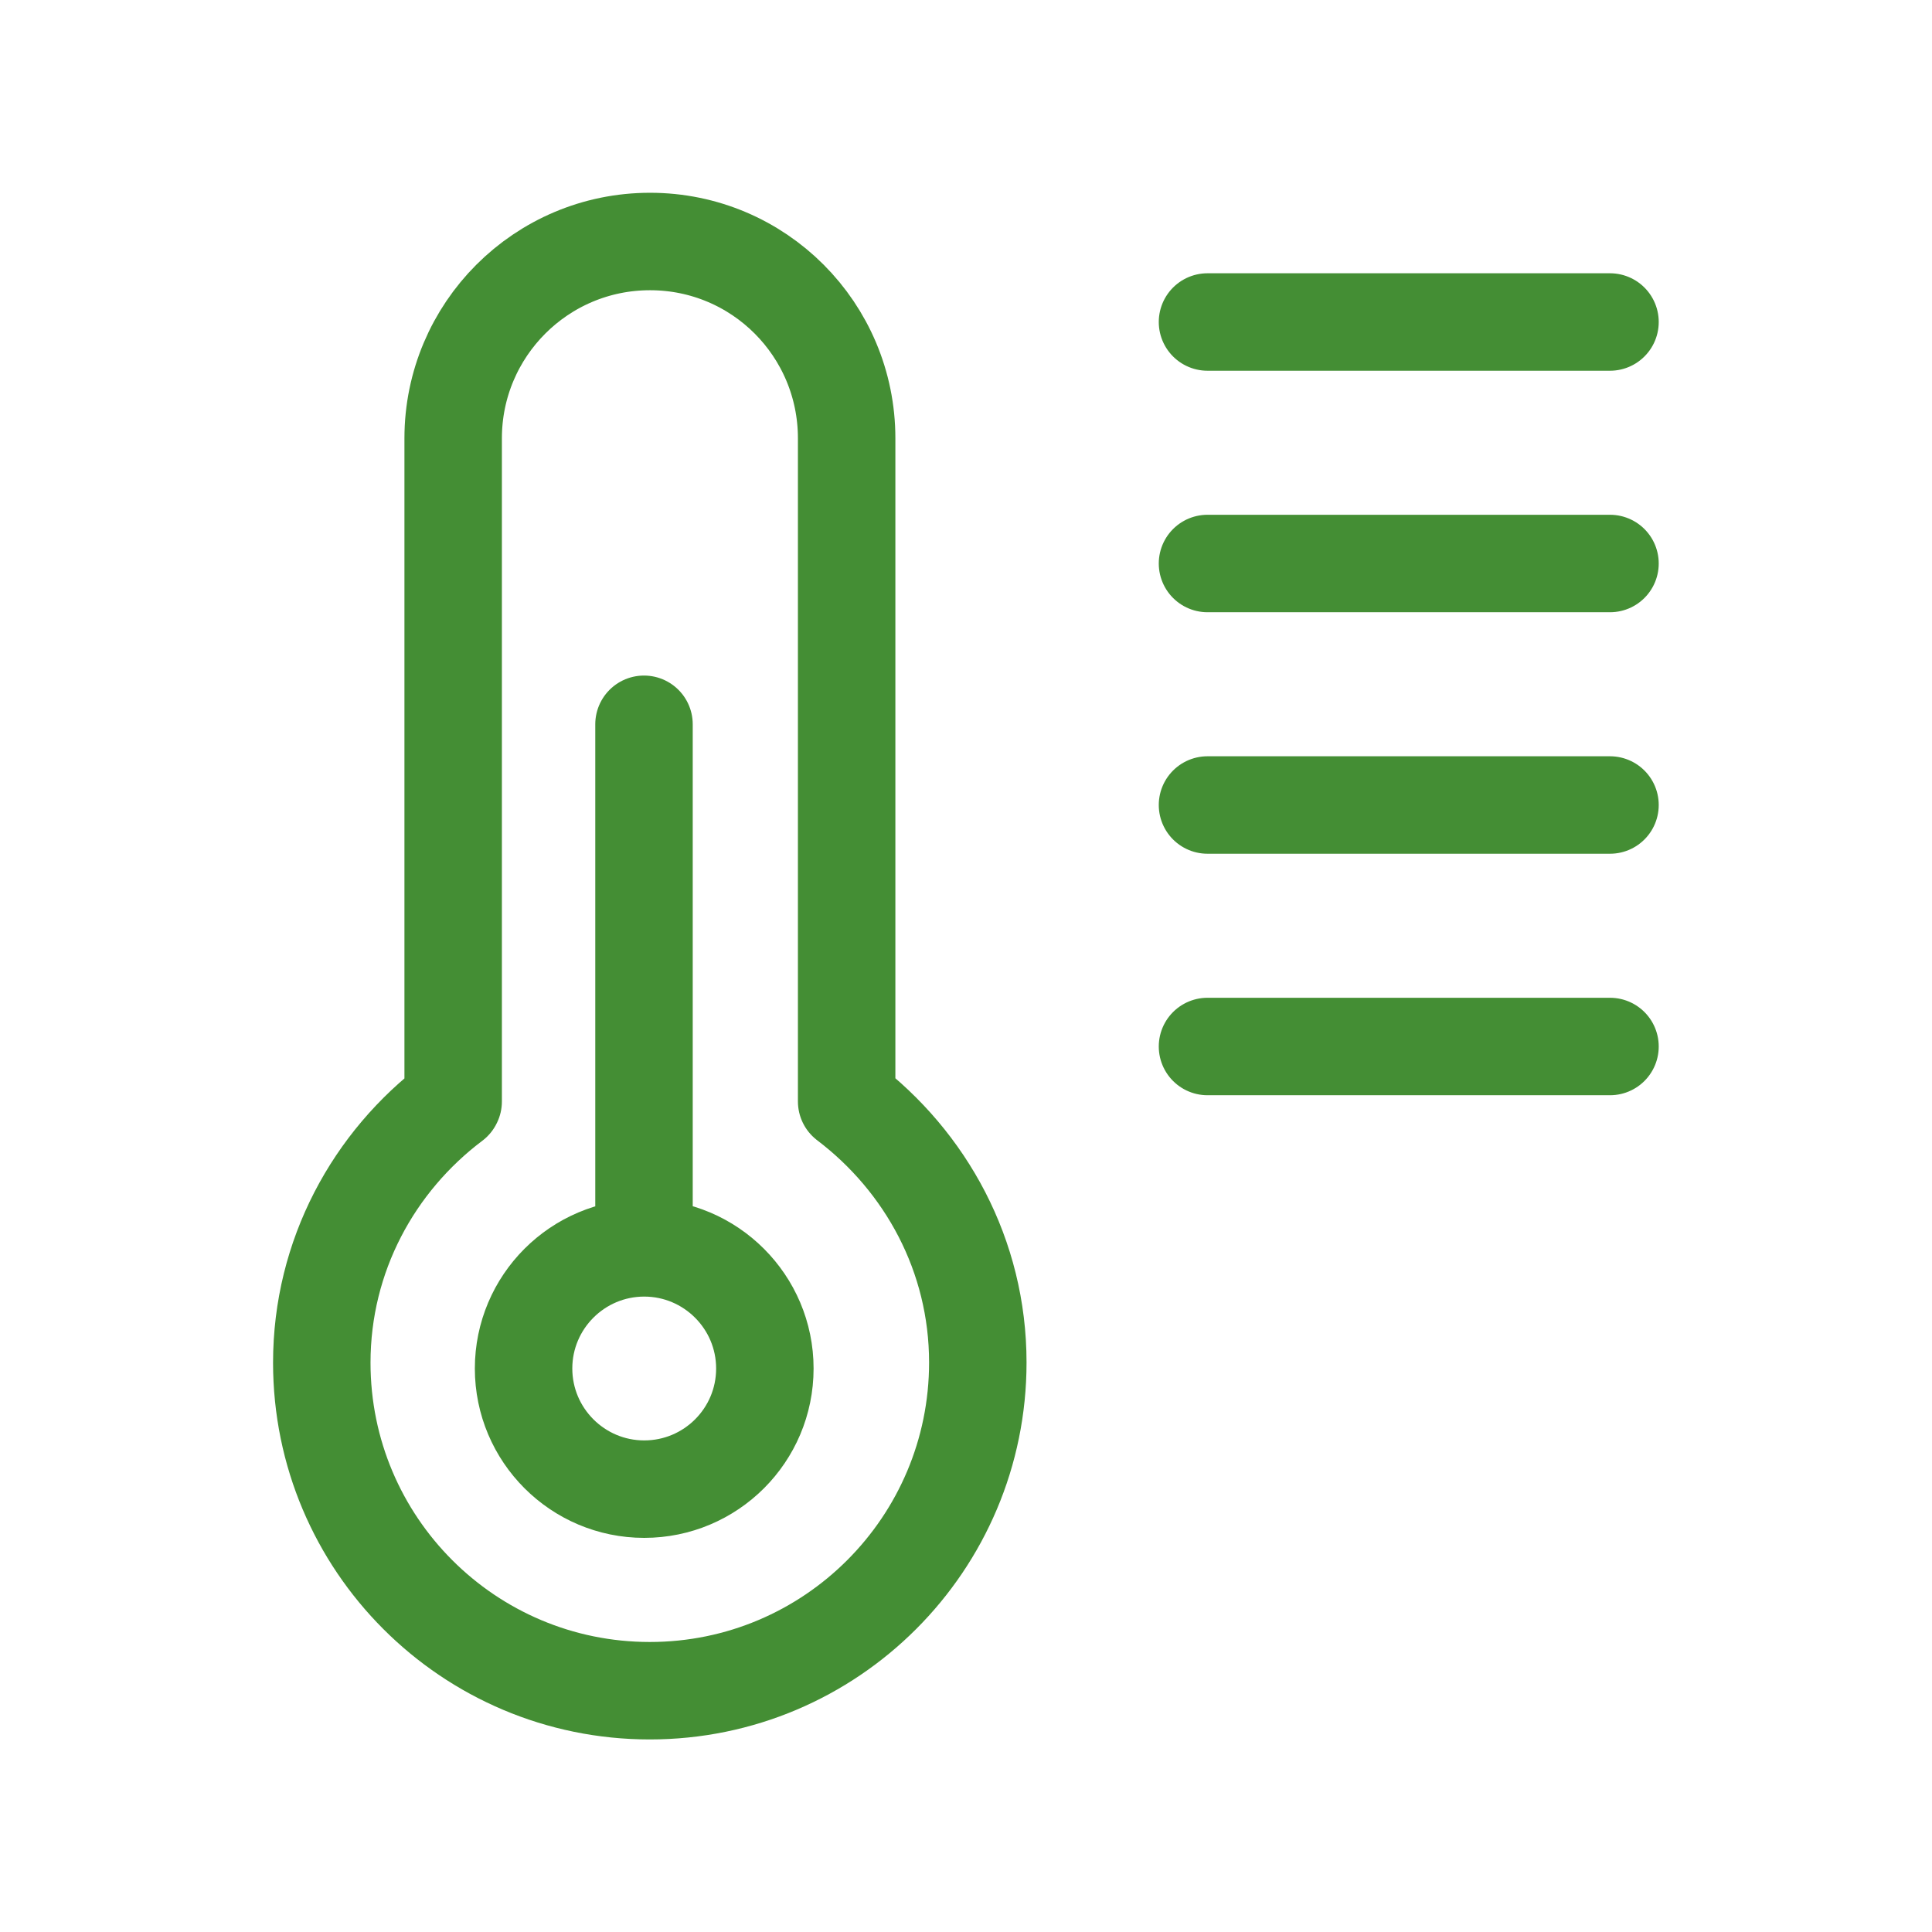 <?xml version="1.0" encoding="UTF-8"?><svg id="Layer_1" xmlns="http://www.w3.org/2000/svg" viewBox="0 0 90 90"><defs><style>.cls-1{fill:none;stroke:#448e34;stroke-linecap:round;stroke-linejoin:round;stroke-width:4.54px;}</style></defs><path class="cls-1" d="M21.11,51.31v-30.89c0-5.06,4.1-9.17,9.17-9.17s9.16,4.1,9.16,9.17v30.89h0c3.69,2.8,6.11,7.18,6.11,12.16,0,8.44-6.84,15.29-15.28,15.29s-15.28-6.84-15.28-15.28c0-4.98,2.42-9.37,6.11-12.15M56.25,26.25h18.75M56.25,15h18.75M56.25,37.5h18.75M56.25,48.75h18.75M35.63,63.75c0,3.11-2.52,5.62-5.62,5.62s-5.62-2.52-5.62-5.62,2.52-5.62,5.62-5.62,5.62,2.52,5.62,5.62h0ZM30,58.12v-24.38"/></svg>